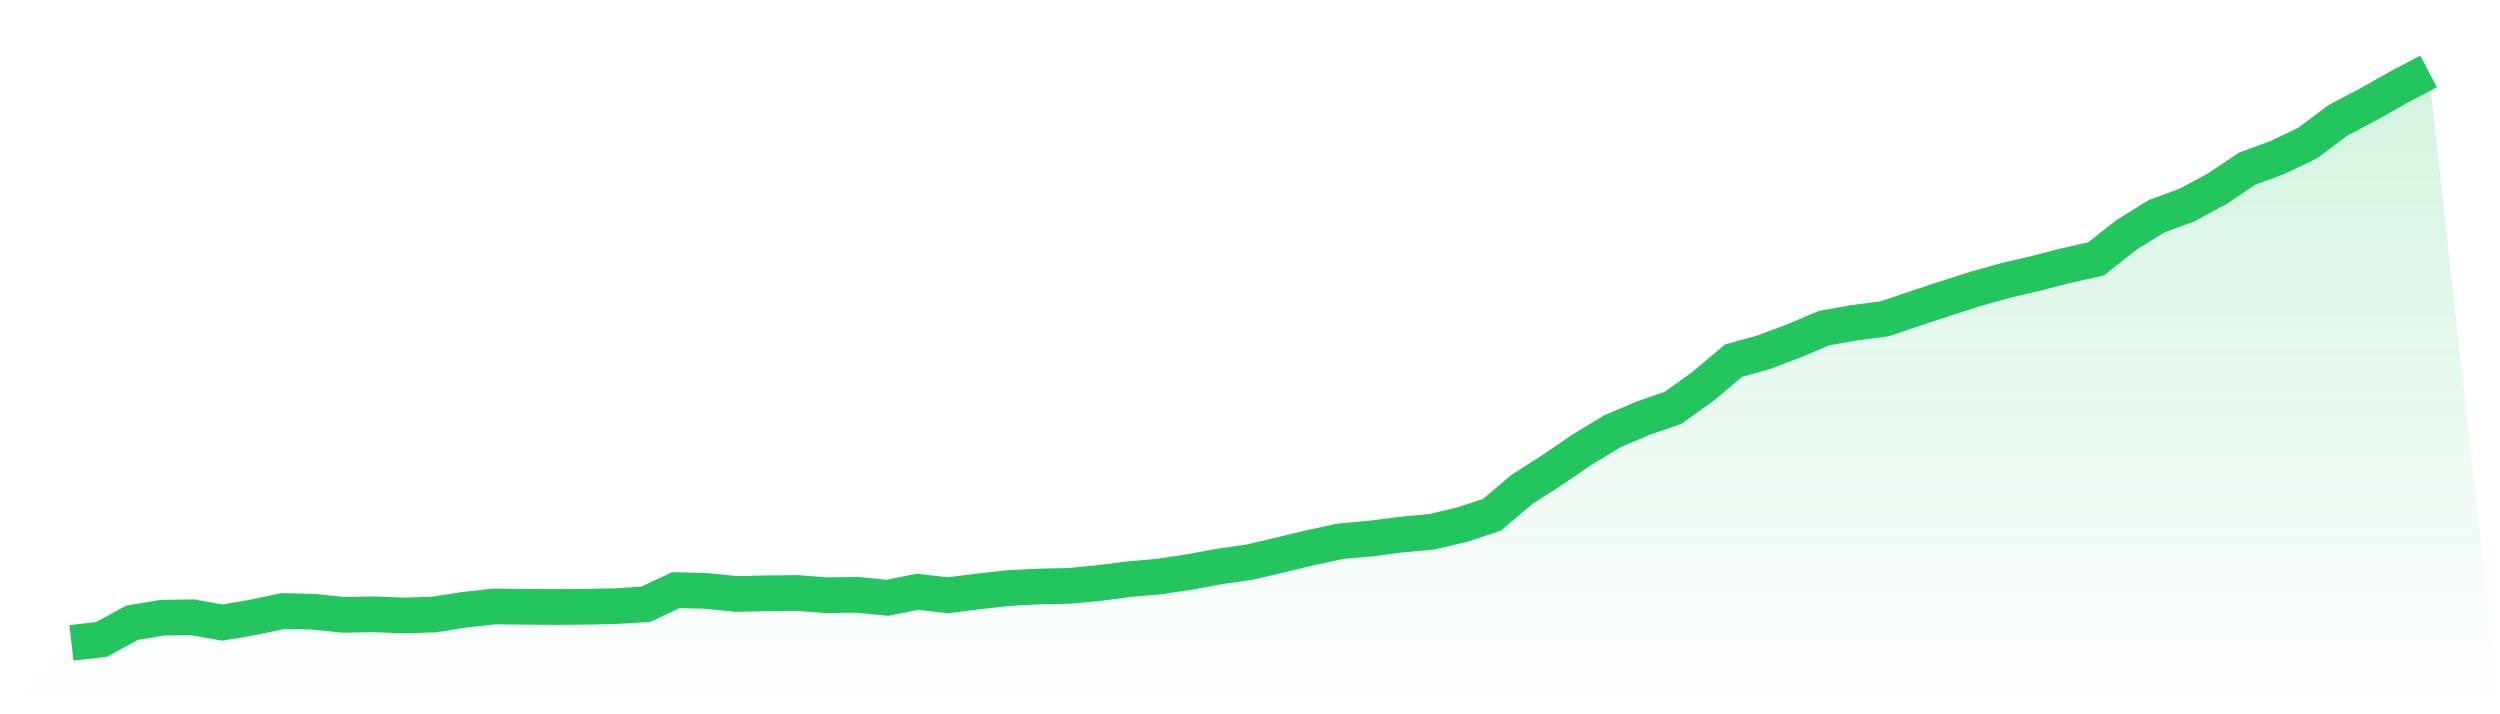 <svg viewBox="0 0 140 40" xmlns="http://www.w3.org/2000/svg">
<defs>
<linearGradient id="gradient" x1="0" x2="0" y1="0" y2="1">
<stop offset="0%" stop-color="#22c55e" stop-opacity="0.2"/>
<stop offset="100%" stop-color="#22c55e" stop-opacity="0"/>
</linearGradient>
</defs>
<path d="M4,36 L4,36 L5.692,35.805 L7.385,34.878 L9.077,34.591 L10.769,34.567 L12.462,34.865 L14.154,34.573 L15.846,34.219 L17.538,34.255 L19.231,34.432 L20.923,34.402 L22.615,34.469 L24.308,34.414 L26,34.146 L27.692,33.963 L29.385,33.981 L31.077,33.993 L32.769,33.981 L34.462,33.944 L36.154,33.841 L37.846,33.048 L39.538,33.09 L41.231,33.261 L42.923,33.225 L44.615,33.206 L46.308,33.334 L48,33.31 L49.692,33.475 L51.385,33.139 L53.077,33.334 L54.769,33.121 L56.462,32.932 L58.154,32.846 L59.846,32.81 L61.538,32.651 L63.231,32.432 L64.923,32.285 L66.615,32.029 L68.308,31.718 L70,31.474 L71.692,31.077 L73.385,30.669 L75.077,30.309 L76.769,30.156 L78.462,29.937 L80.154,29.784 L81.846,29.388 L83.538,28.833 L85.231,27.405 L86.923,26.319 L88.615,25.167 L90.308,24.142 L92,23.422 L93.692,22.836 L95.385,21.623 L97.077,20.195 L98.769,19.726 L100.462,19.085 L102.154,18.371 L103.846,18.072 L105.538,17.853 L107.231,17.279 L108.923,16.724 L110.615,16.181 L112.308,15.706 L114,15.309 L115.692,14.876 L117.385,14.492 L119.077,13.156 L120.769,12.107 L122.462,11.485 L124.154,10.576 L125.846,9.441 L127.538,8.819 L129.231,8.008 L130.923,6.739 L132.615,5.848 L134.308,4.891 L136,4 L140,40 L0,40 z" fill="url(#gradient)"/>
<path d="M4,36 L4,36 L5.692,35.805 L7.385,34.878 L9.077,34.591 L10.769,34.567 L12.462,34.865 L14.154,34.573 L15.846,34.219 L17.538,34.255 L19.231,34.432 L20.923,34.402 L22.615,34.469 L24.308,34.414 L26,34.146 L27.692,33.963 L29.385,33.981 L31.077,33.993 L32.769,33.981 L34.462,33.944 L36.154,33.841 L37.846,33.048 L39.538,33.09 L41.231,33.261 L42.923,33.225 L44.615,33.206 L46.308,33.334 L48,33.31 L49.692,33.475 L51.385,33.139 L53.077,33.334 L54.769,33.121 L56.462,32.932 L58.154,32.846 L59.846,32.81 L61.538,32.651 L63.231,32.432 L64.923,32.285 L66.615,32.029 L68.308,31.718 L70,31.474 L71.692,31.077 L73.385,30.669 L75.077,30.309 L76.769,30.156 L78.462,29.937 L80.154,29.784 L81.846,29.388 L83.538,28.833 L85.231,27.405 L86.923,26.319 L88.615,25.167 L90.308,24.142 L92,23.422 L93.692,22.836 L95.385,21.623 L97.077,20.195 L98.769,19.726 L100.462,19.085 L102.154,18.371 L103.846,18.072 L105.538,17.853 L107.231,17.279 L108.923,16.724 L110.615,16.181 L112.308,15.706 L114,15.309 L115.692,14.876 L117.385,14.492 L119.077,13.156 L120.769,12.107 L122.462,11.485 L124.154,10.576 L125.846,9.441 L127.538,8.819 L129.231,8.008 L130.923,6.739 L132.615,5.848 L134.308,4.891 L136,4" fill="none" stroke="#22c55e" stroke-width="2"/>
</svg>
